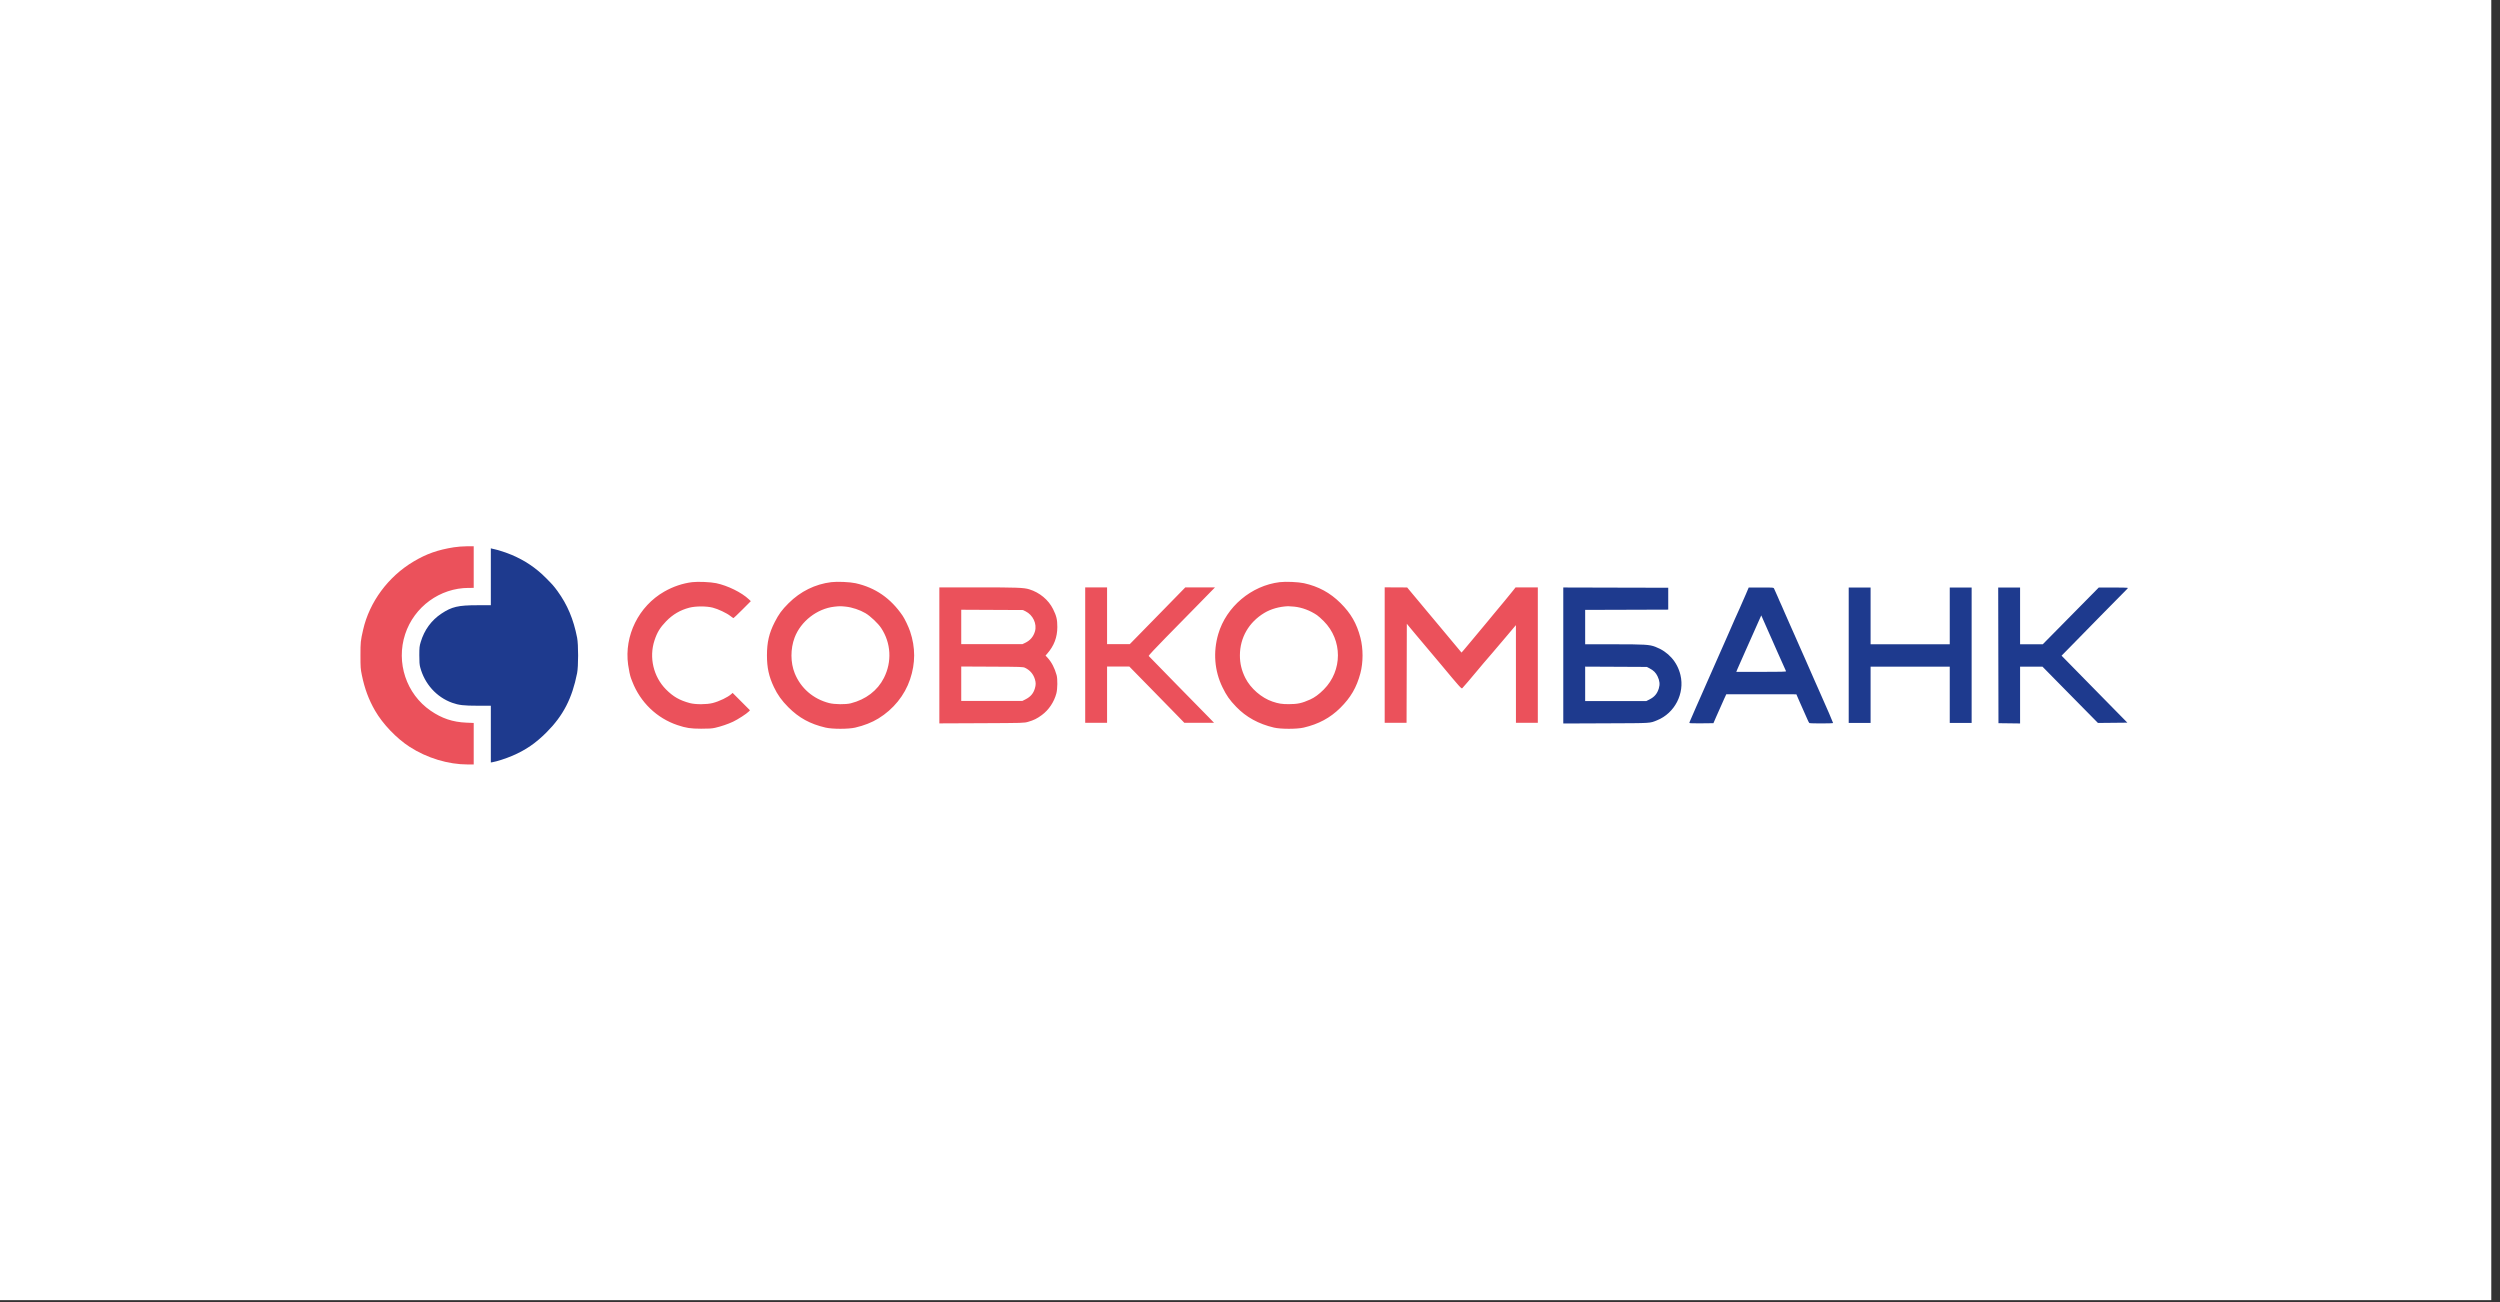 <svg xmlns="http://www.w3.org/2000/svg" width="215" height="112" viewBox="0 0 215 112" fill="none"><rect x="0" y="0" width="215" height="112" fill="#333333" stroke="none"/><rect width="214.251" height="111.812" fill="white"></rect><path fill-rule="evenodd" clip-rule="evenodd" d="M39.036 47.066C37.639 47.29 36.685 47.626 35.565 48.292C33.384 49.588 31.771 51.771 31.227 54.165C31.008 55.129 31 55.21 31 56.36C31 57.399 31.009 57.522 31.12 58.062C31.361 59.234 31.71 60.172 32.258 61.121C32.917 62.263 34.101 63.502 35.229 64.229C36.721 65.192 38.541 65.744 40.225 65.744H40.739V63.959V62.174L40.1 62.148C38.938 62.099 38 61.785 37.033 61.12C34.941 59.68 34.043 56.981 34.844 54.538C35.617 52.182 37.836 50.564 40.302 50.56L40.739 50.559V48.767V46.976L40.145 46.98C39.807 46.982 39.33 47.019 39.036 47.066ZM59.53 50.065C58.712 50.165 57.892 50.442 57.133 50.874C54.926 52.132 53.672 54.665 54.018 57.166C54.079 57.613 54.189 58.129 54.263 58.32C54.284 58.375 54.337 58.511 54.38 58.622C55.067 60.397 56.486 61.763 58.261 62.359C59.007 62.609 59.381 62.666 60.291 62.669C60.959 62.672 61.219 62.654 61.501 62.591C61.998 62.478 62.596 62.275 63.042 62.067C63.441 61.88 64.222 61.376 64.394 61.193L64.497 61.084L63.751 60.336L63.005 59.589L62.902 59.683C62.6 59.96 61.868 60.313 61.286 60.462C60.773 60.593 59.811 60.595 59.328 60.466C58.446 60.23 57.894 59.914 57.277 59.291C56.193 58.198 55.804 56.538 56.288 55.068C56.514 54.382 56.765 53.971 57.286 53.432C57.856 52.843 58.496 52.467 59.283 52.261C59.821 52.12 60.754 52.119 61.299 52.258C61.759 52.376 62.497 52.725 62.813 52.975C62.94 53.075 63.059 53.157 63.079 53.157C63.098 53.157 63.442 52.829 63.843 52.428L64.571 51.699L64.402 51.54C63.778 50.951 62.592 50.366 61.59 50.153C61.126 50.053 60.014 50.006 59.53 50.065ZM71.49 50.065C70.107 50.234 68.836 50.861 67.815 51.88C67.238 52.456 66.978 52.811 66.622 53.509C66.141 54.45 65.958 55.236 65.958 56.36C65.958 57.424 66.122 58.175 66.557 59.092C66.868 59.749 67.227 60.25 67.794 60.819C68.713 61.74 69.666 62.262 70.997 62.573C71.583 62.71 72.965 62.71 73.552 62.573C74.315 62.395 74.98 62.133 75.538 61.792C76.83 61.002 77.803 59.8 78.267 58.42C78.734 57.034 78.734 55.683 78.268 54.299C78.136 53.906 77.811 53.225 77.628 52.956C76.6 51.447 75.276 50.532 73.573 50.155C73.091 50.049 72.01 50.002 71.49 50.065ZM110.057 50.065C107.614 50.363 105.457 52.182 104.772 54.524C104.317 56.078 104.443 57.688 105.13 59.099C105.483 59.824 105.74 60.191 106.314 60.788C107.163 61.671 108.243 62.265 109.563 62.573C110.15 62.71 111.532 62.71 112.118 62.573C113.399 62.274 114.395 61.738 115.259 60.884C116.161 59.992 116.666 59.124 116.992 57.905C117.241 56.977 117.242 55.78 116.995 54.837C116.674 53.612 116.177 52.75 115.279 51.858C114.391 50.976 113.386 50.431 112.14 50.155C111.658 50.049 110.578 50.002 110.057 50.065ZM80.784 56.363V62.211L84.424 62.195C88.049 62.179 88.065 62.178 88.42 62.077C88.903 61.939 89.189 61.797 89.604 61.49C90.198 61.05 90.656 60.364 90.848 59.63C90.949 59.246 90.96 58.395 90.869 58.062C90.704 57.457 90.428 56.928 90.087 56.562L89.916 56.379L90.049 56.228C90.649 55.544 90.93 54.807 90.93 53.919C90.93 53.278 90.857 52.971 90.563 52.38C90.167 51.583 89.409 50.954 88.511 50.679C88.047 50.537 87.44 50.514 84.103 50.514H80.784V56.363ZM93.327 56.337V62.161H94.267H95.208V59.742V57.323H96.166H97.123L98.977 59.215C99.997 60.256 101.061 61.345 101.342 61.634L101.853 62.161H103.13H104.407L103.987 61.724C103.755 61.484 102.497 60.201 101.19 58.874C99.883 57.546 98.801 56.438 98.785 56.41C98.769 56.382 99.39 55.715 100.231 54.859C101.043 54.034 102.333 52.719 103.099 51.937L104.491 50.514H103.215H101.938L100.198 52.295C99.242 53.274 98.166 54.373 97.809 54.736L97.16 55.397H96.184H95.208V52.956V50.514H94.267H93.327V56.337ZM119.083 56.336V62.161H120.024H120.964L120.976 57.901L120.987 53.642L121.218 53.926C121.346 54.082 121.588 54.373 121.756 54.571C122.319 55.236 123.626 56.79 123.921 57.144C125.517 59.062 125.683 59.248 125.75 59.192C125.787 59.162 126.01 58.907 126.246 58.626C126.483 58.345 126.807 57.959 126.967 57.769C127.127 57.578 127.408 57.244 127.59 57.026C127.772 56.807 127.944 56.608 127.971 56.584C127.998 56.559 128.165 56.365 128.342 56.153C128.519 55.941 128.69 55.739 128.722 55.705C128.755 55.671 129.084 55.284 129.453 54.845C129.823 54.406 130.18 53.983 130.247 53.904L130.369 53.762L130.37 57.961L130.371 62.161H131.312H132.253V56.337V50.514H131.296H130.34L130.12 50.794C129.893 51.084 128.909 52.277 128.541 52.709C128.425 52.845 128.25 53.056 128.153 53.179C128.055 53.303 127.964 53.414 127.95 53.426C127.936 53.438 127.785 53.62 127.615 53.829C127.444 54.038 127.293 54.22 127.278 54.232C127.264 54.245 126.979 54.587 126.644 54.994C126.31 55.4 125.959 55.82 125.863 55.927L125.69 56.121L125.192 55.524C124.918 55.195 124.316 54.473 123.853 53.919C123.391 53.364 122.927 52.81 122.821 52.687C122.716 52.564 122.562 52.38 122.48 52.278C122.398 52.176 122.239 51.985 122.126 51.852C122.014 51.72 121.718 51.366 121.469 51.066L121.016 50.521L120.05 50.516L119.083 50.511V56.336ZM72.749 52.172C73.281 52.228 73.957 52.454 74.43 52.734C74.855 52.985 75.517 53.612 75.781 54.012C76.633 55.304 76.721 56.913 76.016 58.304C75.467 59.388 74.464 60.156 73.169 60.484C72.729 60.595 71.776 60.585 71.303 60.463C69.934 60.111 68.864 59.185 68.347 57.904C67.976 56.986 67.972 55.804 68.335 54.837C68.862 53.435 70.272 52.338 71.758 52.174C72.21 52.124 72.295 52.124 72.749 52.172ZM111.312 52.171C111.975 52.241 112.667 52.501 113.26 52.901C113.371 52.976 113.635 53.211 113.846 53.423C115.466 55.049 115.466 57.67 113.846 59.297C113.435 59.71 113.059 59.986 112.672 60.159C111.967 60.475 111.59 60.557 110.841 60.557C110.237 60.557 109.965 60.515 109.43 60.335C108.491 60.019 107.552 59.203 107.101 58.31C106.779 57.672 106.63 57.054 106.632 56.36C106.634 54.84 107.398 53.513 108.733 52.711C109.298 52.371 110.022 52.167 110.774 52.134C110.848 52.131 111.09 52.148 111.312 52.171ZM88.198 52.573C88.837 52.888 89.194 53.652 89.006 54.3C88.873 54.757 88.588 55.089 88.153 55.291L87.929 55.396L85.297 55.396L82.666 55.397V53.918V52.438L85.32 52.451L87.974 52.463L88.198 52.573ZM88.153 57.431C88.583 57.638 88.865 57.967 89.004 58.424C89.09 58.708 89.089 58.906 88.999 59.206C88.871 59.64 88.627 59.924 88.197 60.142L87.929 60.278L85.297 60.279L82.666 60.279V58.8V57.32L85.32 57.333C87.83 57.345 87.984 57.35 88.153 57.431Z" fill="#EB515B"></path><path fill-rule="evenodd" clip-rule="evenodd" d="M42.212 49.601V52.048L41.081 52.049C39.398 52.05 38.862 52.175 37.956 52.776C37.1 53.345 36.492 54.178 36.184 55.206C36.074 55.571 36.062 55.678 36.061 56.348C36.059 56.907 36.077 57.158 36.135 57.378C36.512 58.812 37.537 59.953 38.885 60.439C39.448 60.642 39.888 60.693 41.103 60.693L42.212 60.693V63.133V65.573L42.357 65.548C42.732 65.484 43.5 65.236 44.051 65.001C45.197 64.514 46.072 63.914 47.005 62.978C48.44 61.538 49.197 60.072 49.631 57.893C49.746 57.318 49.747 55.432 49.633 54.847C49.321 53.247 48.799 52.009 47.939 50.826C47.636 50.409 47.491 50.246 46.917 49.672C46.072 48.829 45.149 48.208 44.024 47.727C43.586 47.541 42.853 47.297 42.547 47.238C42.474 47.224 42.368 47.199 42.312 47.184L42.212 47.155V49.601ZM134.442 56.373V62.221L138.127 62.206C142.133 62.19 141.858 62.206 142.507 61.945C144.025 61.335 144.9 59.642 144.519 58.05C144.247 56.915 143.469 56.042 142.354 55.623C141.85 55.433 141.457 55.409 138.821 55.408L136.324 55.407V53.929V52.451L139.896 52.44L143.468 52.428V51.488V50.547L138.955 50.536L134.442 50.524V56.373ZM150.328 50.67C150.295 50.75 150.213 50.943 150.148 51.097C150.082 51.252 149.971 51.504 149.901 51.657C149.831 51.81 149.697 52.117 149.603 52.339C149.51 52.561 149.419 52.762 149.401 52.787C149.383 52.812 149.283 53.033 149.179 53.28C148.936 53.854 148.823 54.113 148.777 54.202C148.756 54.242 148.654 54.473 148.551 54.717C148.447 54.961 148.301 55.292 148.227 55.452C148.153 55.612 147.997 55.965 147.88 56.236C147.489 57.138 147.174 57.853 147.039 58.143C146.965 58.301 146.852 58.557 146.787 58.712C146.722 58.867 146.609 59.123 146.537 59.282C146.464 59.441 146.351 59.697 146.286 59.852C146.166 60.137 146.119 60.243 145.864 60.805C145.786 60.977 145.685 61.209 145.641 61.32C145.597 61.431 145.498 61.658 145.422 61.825C145.345 61.992 145.282 62.149 145.282 62.173C145.282 62.202 145.654 62.213 146.319 62.206L147.355 62.194L147.587 61.656C147.714 61.36 147.883 60.982 147.961 60.816C148.04 60.65 148.104 60.505 148.104 60.494C148.104 60.483 148.185 60.302 148.282 60.091L148.46 59.708L151.474 59.709L154.488 59.71L154.754 60.325C154.901 60.663 155.095 61.101 155.186 61.298C155.276 61.495 155.397 61.767 155.454 61.902C155.511 62.038 155.579 62.164 155.605 62.182C155.67 62.227 157.646 62.225 157.646 62.179C157.646 62.138 157.069 60.798 156.708 59.999C156.556 59.662 156.485 59.501 156.332 59.145C156.247 58.949 156.126 58.676 156.062 58.538C155.951 58.296 155.688 57.696 155.223 56.624C155.102 56.345 154.941 55.982 154.865 55.818C154.789 55.654 154.646 55.33 154.547 55.098C154.449 54.867 154.351 54.645 154.33 54.605C154.288 54.525 154.182 54.286 153.97 53.795C153.891 53.61 153.769 53.333 153.699 53.18C153.629 53.027 153.518 52.775 153.453 52.62C153.388 52.466 153.299 52.258 153.254 52.16C153.21 52.061 153.111 51.843 153.035 51.675C152.96 51.507 152.897 51.361 152.897 51.35C152.897 51.333 152.681 50.85 152.573 50.626C152.524 50.525 152.519 50.525 151.457 50.525H150.39L150.328 50.67ZM158.989 56.348V62.171H159.93H160.871V59.752V57.333H164.275H167.679V59.752V62.171H168.62H169.561V56.348V50.525H168.62H167.679V52.966V55.407H164.275H160.871V52.966V50.525H159.93H158.989V56.348ZM171.856 56.359L171.868 62.194L172.797 62.206L173.727 62.218V59.776V57.333H174.691H175.654L176.829 58.528C177.476 59.185 178.549 60.274 179.214 60.948L180.423 62.174L181.688 62.162L182.953 62.149L182.024 61.205C181.513 60.686 180.24 59.39 179.195 58.325L177.295 56.389L178.009 55.663C178.402 55.264 179.619 54.021 180.715 52.902C181.811 51.783 182.773 50.807 182.853 50.734C182.933 50.66 182.999 50.583 182.999 50.562C182.999 50.542 182.436 50.525 181.747 50.525H180.496L178.96 52.081C178.115 52.938 177.031 54.036 176.551 54.523L175.678 55.407H174.702H173.727V52.966V50.525H172.786H171.845L171.856 56.359ZM152.11 54.377C152.191 54.562 152.311 54.829 152.376 54.972C152.441 55.114 152.547 55.355 152.611 55.508C152.675 55.661 152.784 55.907 152.853 56.056C152.966 56.296 153.541 57.583 153.6 57.725C153.619 57.77 153.176 57.781 151.472 57.781H149.32L149.425 57.524C149.483 57.382 149.612 57.089 149.713 56.872C149.814 56.655 149.896 56.469 149.896 56.459C149.896 56.449 149.995 56.224 150.117 55.958C150.238 55.692 150.528 55.041 150.762 54.511C150.995 53.982 151.25 53.408 151.328 53.236L151.469 52.924L151.716 53.483C151.852 53.79 152.029 54.192 152.11 54.377ZM141.865 57.479C142.216 57.664 142.401 57.849 142.553 58.169C142.733 58.546 142.765 58.856 142.66 59.199C142.517 59.663 142.289 59.933 141.855 60.153L141.587 60.289L138.955 60.289L136.324 60.29V58.81V57.33L138.978 57.343L141.632 57.356L141.865 57.479Z" fill="#1E3A8E"></path></svg>